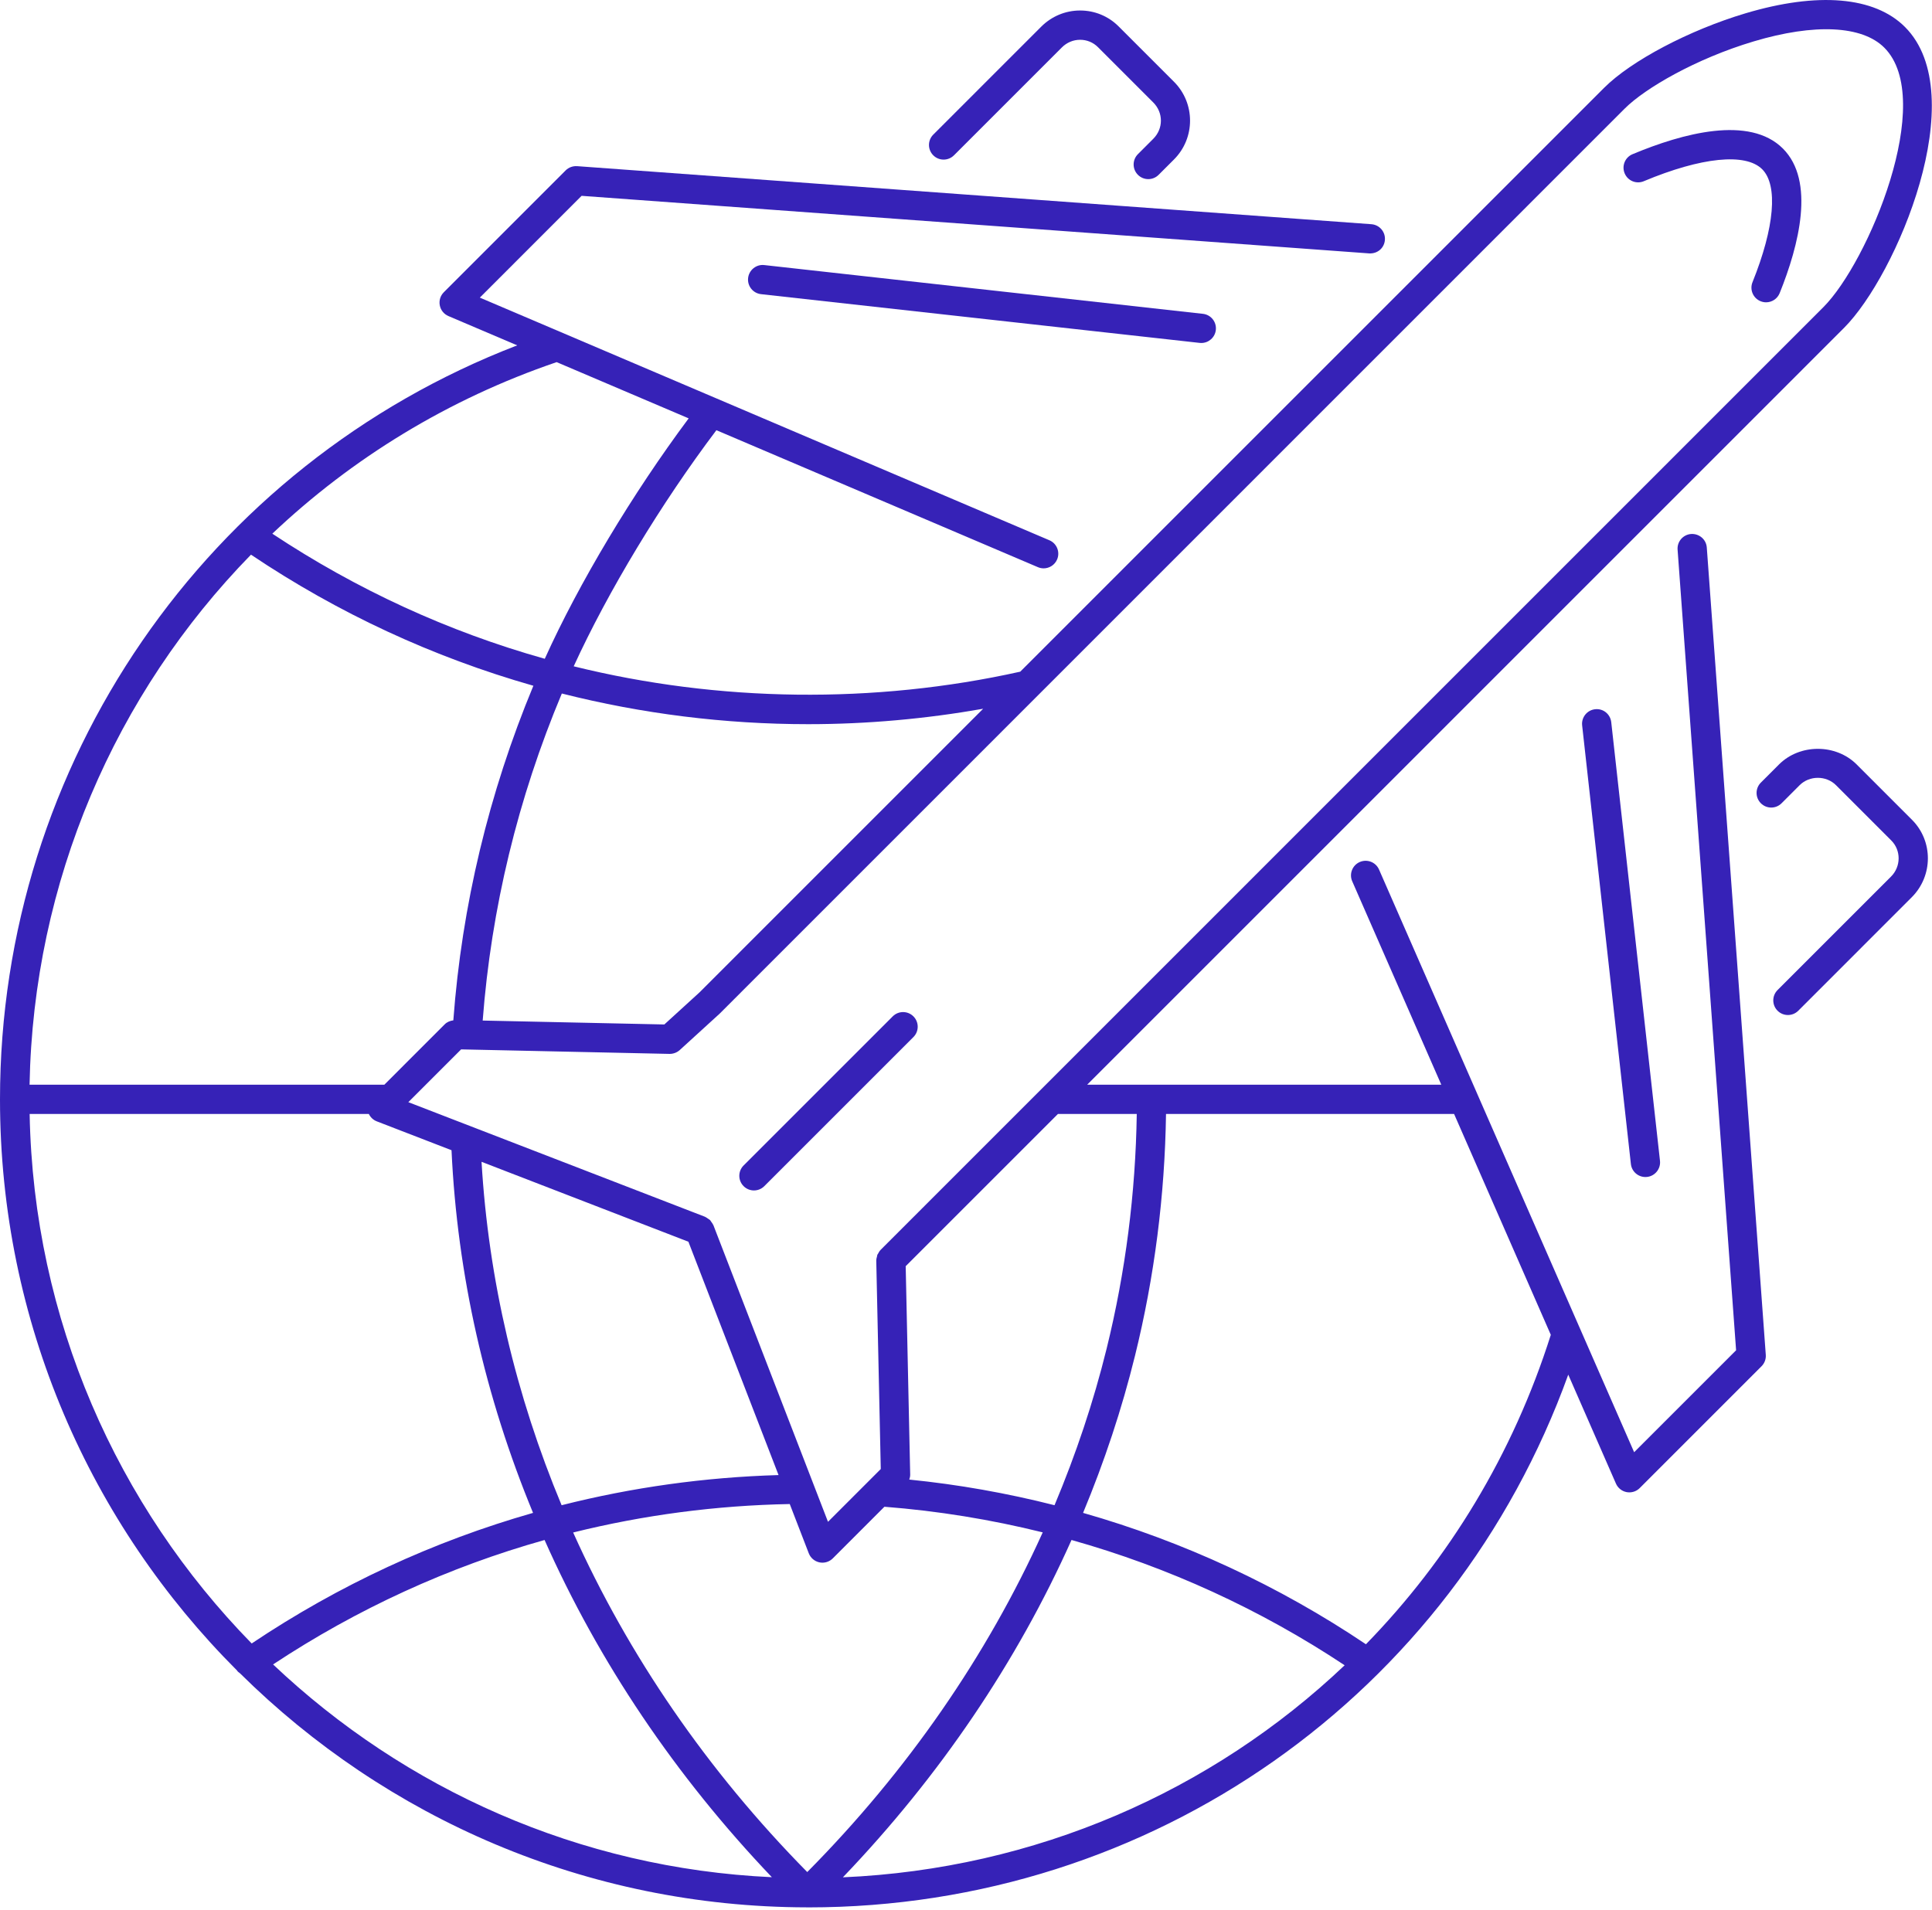 <svg width="176" height="174" viewBox="0 0 176 174" fill="none" xmlns="http://www.w3.org/2000/svg">
<g clip-path="url(#clip0_2017_5131)">
<path d="M154.056 48.654C153.321 48.709 152.77 49.347 152.824 50.081L158.154 123.03L148.866 132.318L134.564 99.647C134.564 99.647 134.564 99.646 134.564 99.644L125.626 79.228C125.332 78.555 124.548 78.247 123.87 78.542C123.196 78.837 122.889 79.623 123.184 80.298L131.297 98.831H99.04L107.964 89.906L167.987 29.874C172.767 25.094 179.738 8.658 173.537 2.457C170.763 -0.318 165.597 -0.757 158.989 1.219C153.886 2.745 148.596 5.535 146.125 8.007L92.941 61.199C79.644 64.158 65.492 63.985 52.263 60.711C55.385 53.889 60.222 45.875 65.261 39.197L94.55 51.677C94.721 51.75 94.898 51.785 95.073 51.785C95.592 51.785 96.084 51.479 96.3 50.974C96.589 50.297 96.273 49.513 95.596 49.225L43.711 27.117L52.983 17.843L124.734 23.089C125.5 23.127 126.108 22.59 126.161 21.855C126.216 21.121 125.664 20.482 124.929 20.429L52.568 15.139C52.177 15.119 51.803 15.251 51.528 15.527L40.429 26.629C40.116 26.942 39.978 27.39 40.064 27.825C40.147 28.259 40.443 28.625 40.85 28.798L47.116 31.467C18.796 42.373 0 69.557 0 100.164C0 120.47 8.263 138.88 21.601 152.214C21.608 152.223 21.608 152.234 21.615 152.243C21.68 152.338 21.777 152.388 21.861 152.46C35.148 165.614 53.4 173.76 73.524 173.788C73.528 173.788 73.533 173.791 73.537 173.791C73.541 173.791 73.544 173.788 73.548 173.788C73.574 173.788 73.601 173.791 73.628 173.791C104.936 173.791 132.34 154.422 142.864 125.251L147.209 135.178C147.386 135.582 147.75 135.872 148.182 135.954C148.265 135.968 148.348 135.976 148.43 135.976C148.781 135.976 149.121 135.838 149.373 135.586L160.472 124.484C160.746 124.21 160.888 123.831 160.858 123.444L155.484 49.887C155.432 49.153 154.801 48.611 154.056 48.654ZM103.556 101.498C103.448 108.708 102.532 115.896 100.81 122.883C99.614 127.736 98.016 132.499 96.065 137.147C91.729 136.047 87.308 135.26 82.833 134.811C82.882 134.667 82.918 134.516 82.916 134.36L82.506 115.368L96.376 101.498H103.556ZM148.01 9.891C149.86 8.042 154.486 5.347 159.753 3.773C165.297 2.117 169.633 2.323 171.653 4.341C176.399 9.087 170.191 23.898 166.104 27.987L106.08 88.019L80.217 113.886C80.217 113.886 80.213 113.894 80.209 113.898C80.117 113.992 80.052 114.108 79.99 114.227C79.972 114.264 79.938 114.294 79.922 114.332C79.905 114.378 79.908 114.43 79.894 114.478C79.861 114.599 79.826 114.719 79.828 114.844C79.828 114.85 79.825 114.854 79.825 114.859L80.236 133.85L75.428 138.659L64.987 111.628C64.983 111.619 64.975 111.612 64.971 111.603C64.929 111.504 64.862 111.422 64.8 111.335C64.76 111.28 64.732 111.218 64.685 111.17C64.632 111.116 64.561 111.084 64.499 111.04C64.417 110.983 64.343 110.92 64.252 110.883C64.241 110.879 64.236 110.87 64.225 110.866L37.197 100.423L42.007 95.614L60.995 96.025C61.319 96.031 61.669 95.907 61.921 95.677L65.564 92.353L148.01 9.891ZM70.924 134.4C64.201 134.596 57.584 135.522 51.161 137.148C46.986 127.143 44.502 116.598 43.867 105.858L62.711 113.139L70.924 134.4ZM73.626 65.983C78.982 65.983 84.321 65.501 89.562 64.578L63.722 90.422L60.519 93.344L43.972 92.987C44.752 82.763 47.172 72.752 51.181 63.189C58.483 65.037 66.025 65.983 73.626 65.983ZM50.709 32.995L62.736 38.119C57.632 44.97 52.741 53.126 49.628 60.025C40.801 57.545 32.471 53.705 24.808 48.626C32.057 41.759 40.822 36.366 50.709 32.995ZM22.865 50.538C30.793 55.865 39.436 59.874 48.589 62.482C44.525 72.271 42.075 82.511 41.297 92.969C41.009 93.006 40.73 93.114 40.521 93.323L35.015 98.83H2.693C3.037 80.319 10.497 63.193 22.865 50.538ZM2.7 101.498H33.601C33.747 101.803 34.001 102.047 34.324 102.171L41.132 104.802C41.658 116.144 44.196 127.287 48.559 137.846C39.496 140.43 30.863 144.426 22.928 149.744C10.696 137.239 3.049 120.248 2.7 101.498ZM24.876 151.654C32.544 146.583 40.872 142.772 49.609 140.316C54.538 151.416 61.516 161.81 70.314 171.04C52.753 170.23 36.851 162.996 24.876 151.654ZM73.538 170.571C64.439 161.34 57.255 150.854 52.213 139.632C58.624 138.04 65.232 137.166 71.944 137.04L73.678 141.53C73.841 141.95 74.205 142.26 74.646 142.354C74.738 142.372 74.832 142.382 74.922 142.382C75.273 142.382 75.613 142.243 75.865 141.991L80.568 137.287C85.446 137.666 90.27 138.45 94.99 139.622C89.905 150.867 82.661 161.359 73.54 170.57L73.538 170.571ZM76.784 171.051C85.602 161.842 92.64 151.439 97.612 140.315C106.421 142.792 114.822 146.64 122.494 151.73C110.376 163.232 94.302 170.291 76.784 171.051ZM124.433 149.816C116.5 144.483 107.798 140.451 98.665 137.846C100.606 133.176 102.197 128.392 103.397 123.52C105.172 116.326 106.112 108.923 106.221 101.498H132.464L141.274 121.623C137.828 132.504 131.988 142.067 124.433 149.816Z" fill="#3622B7"/>
<path d="M149.745 16.511C154.985 14.317 159.02 13.907 160.532 15.422C161.988 16.878 161.657 20.725 159.648 25.713C159.373 26.395 159.704 27.173 160.387 27.447C160.551 27.513 160.719 27.545 160.885 27.545C161.413 27.545 161.913 27.229 162.123 26.709C163.887 22.329 165.371 16.487 162.419 13.537C159.376 10.491 153.288 12.137 148.716 14.051C148.037 14.335 147.717 15.117 148.003 15.797C148.287 16.477 149.065 16.797 149.748 16.511H149.745Z" fill="#3622B7"/>
<path d="M145.308 64.622C144.576 64.703 144.049 65.362 144.129 66.094L148.569 106.058C148.645 106.74 149.222 107.244 149.893 107.244C149.941 107.244 149.992 107.242 150.041 107.236C150.773 107.155 151.3 106.496 151.22 105.764L146.78 65.801C146.698 65.07 146.049 64.535 145.308 64.622Z" fill="#3622B7"/>
<path d="M69.623 24.152C68.901 24.067 68.232 24.599 68.151 25.33C68.07 26.062 68.597 26.721 69.329 26.802L109.287 31.243C109.336 31.248 109.385 31.251 109.435 31.251C110.105 31.251 110.684 30.747 110.759 30.064C110.84 29.332 110.312 28.674 109.58 28.593L69.623 24.152Z" fill="#3622B7"/>
<path d="M169.14 69.655C167.24 67.755 163.957 67.757 162.06 69.655L160.411 71.305C159.889 71.826 159.889 72.668 160.411 73.19C160.932 73.711 161.775 73.711 162.296 73.19L163.945 71.54C164.839 70.65 166.361 70.648 167.253 71.54L172.292 76.581C173.192 77.481 173.181 78.955 172.269 79.868L161.932 90.207C161.411 90.728 161.411 91.573 161.932 92.093C162.192 92.353 162.533 92.483 162.875 92.483C163.216 92.483 163.557 92.353 163.817 92.093L174.154 81.754C176.106 79.802 176.117 76.635 174.177 74.695L169.139 69.655H169.14Z" fill="#3622B7"/>
<path d="M86.903 14.153L96.735 4.319C97.182 3.874 97.769 3.626 98.39 3.625H98.398C99.011 3.625 99.589 3.863 100.022 4.297L105.061 9.337C105.987 10.265 105.987 11.719 105.061 12.646L103.662 14.045C103.141 14.566 103.141 15.409 103.662 15.93C103.922 16.19 104.263 16.321 104.605 16.321C104.946 16.321 105.287 16.19 105.547 15.93L106.946 14.531C108.898 12.579 108.898 9.403 106.946 7.45L101.907 2.41C100.97 1.471 99.725 0.957 98.398 0.957H98.382C97.051 0.961 95.797 1.485 94.85 2.433L85.018 12.266C84.497 12.787 84.497 13.631 85.018 14.151C85.539 14.673 86.382 14.673 86.903 14.151V14.153Z" fill="#3622B7"/>
<path d="M68.683 108.467C69.025 108.467 69.366 108.336 69.626 108.076L83.21 94.491C83.731 93.97 83.731 93.126 83.21 92.606C82.689 92.085 81.846 92.085 81.325 92.606L67.741 106.191C67.219 106.712 67.219 107.556 67.741 108.076C68.001 108.336 68.342 108.467 68.683 108.467Z" fill="#3622B7"/>
</g>
<defs>
<clipPath id="clip0_2017_5131">
<rect width="175.986" height="173.79" fill="white"/>
</clipPath>
</defs>
</svg>
